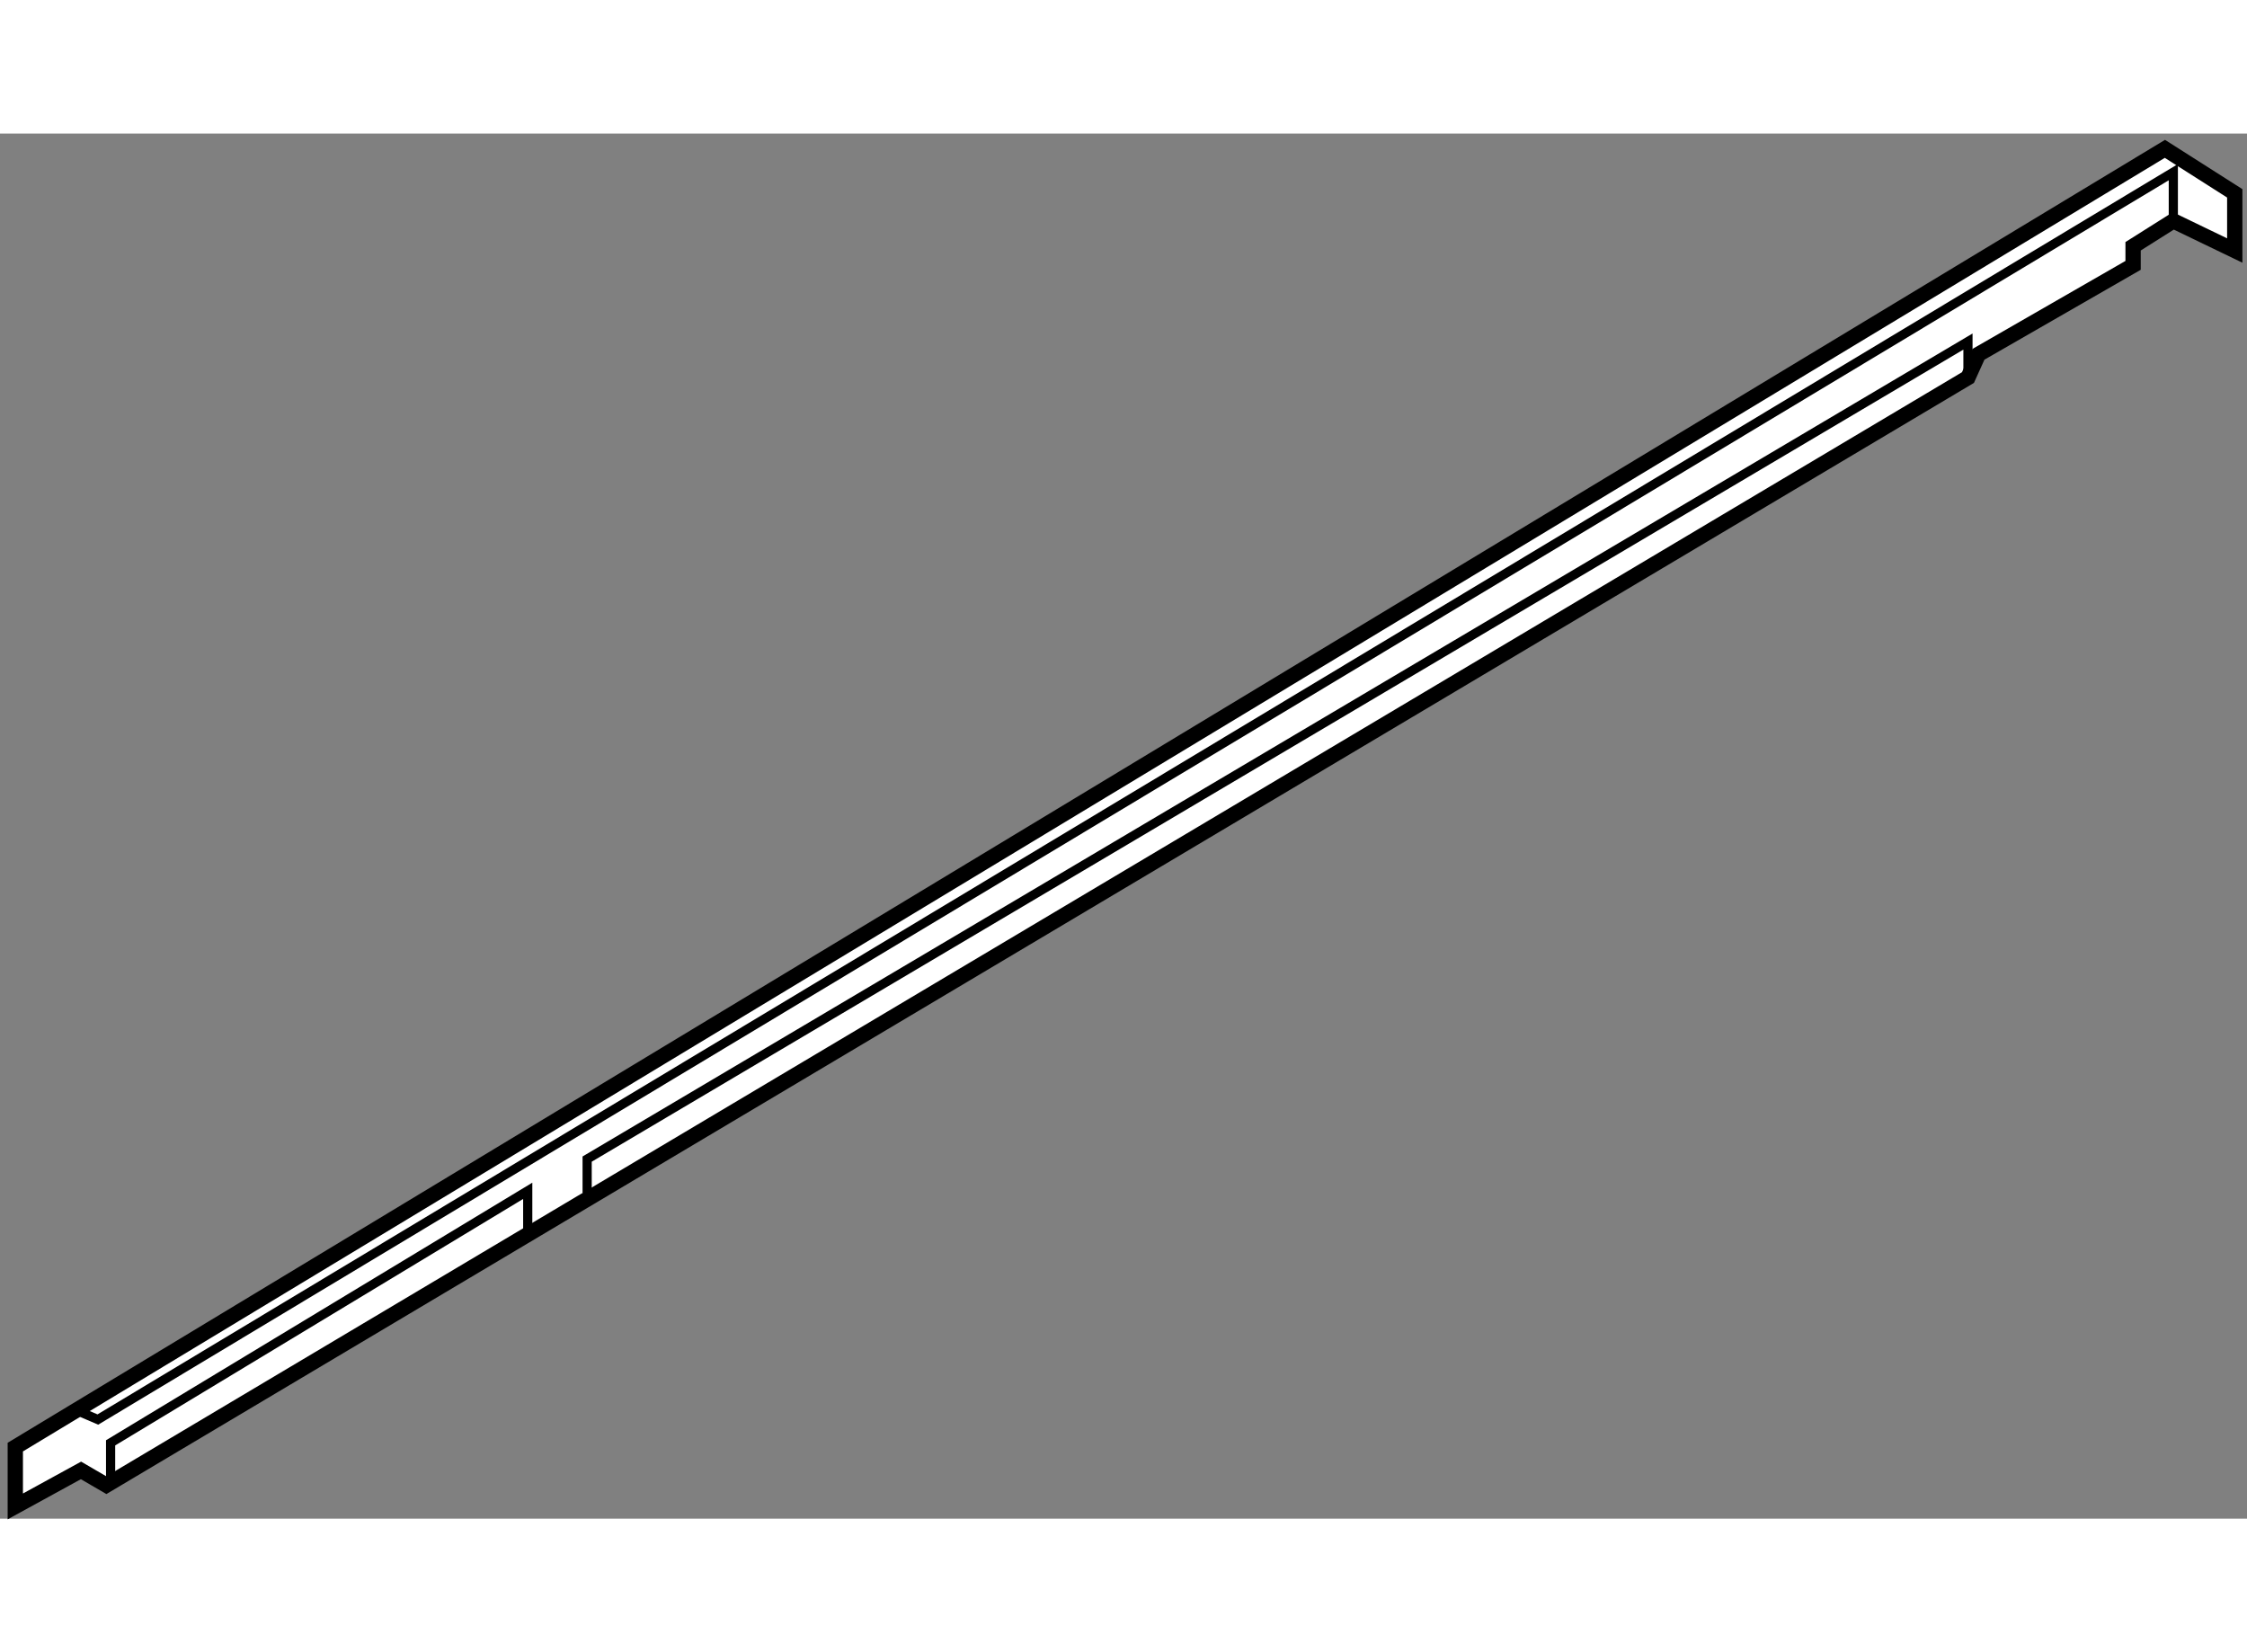 <?xml version="1.0" encoding="utf-8"?>
<!-- Generator: Adobe Illustrator 15.1.0, SVG Export Plug-In . SVG Version: 6.00 Build 0)  -->
<!DOCTYPE svg PUBLIC "-//W3C//DTD SVG 1.1//EN" "http://www.w3.org/Graphics/SVG/1.1/DTD/svg11.dtd">
<svg version="1.1" xmlns="http://www.w3.org/2000/svg" xmlns:xlink="http://www.w3.org/1999/xlink" x="0px" y="0px" width="244.8px"
	 height="180px" viewBox="143.281 56.854 73.44 45.27" enable-background="new 0 0 244.8 180" xml:space="preserve">
	
<rect x="143.281" y="56.854" width="73.44" height="45.27" fill="#808080" stroke="none"/>
	
<g><polygon fill="#FFFFFF" stroke="#000000" stroke-width="0.5" points="214.038,57.354 216.321,58.808 216.321,60.677 
				214.313,59.708 212.998,60.538 212.998,61.162 207.945,64.068 207.601,64.829 146.757,101.03 145.928,100.547 143.781,101.724 
				143.781,99.785 		"></polygon><polyline fill="none" stroke="#000000" stroke-width="0.3" points="214.313,59.708 214.313,58.116 146.479,98.884 145.772,98.581 
						"></polyline><polyline fill="none" stroke="#000000" stroke-width="0.3" points="207.601,64.829 207.601,63.652 162.471,90.372 162.471,91.477 
						"></polyline><polyline fill="none" stroke="#000000" stroke-width="0.3" points="160.529,92.837 160.529,91.409 146.896,99.646 146.896,101.03 
						"></polyline></g>


</svg>